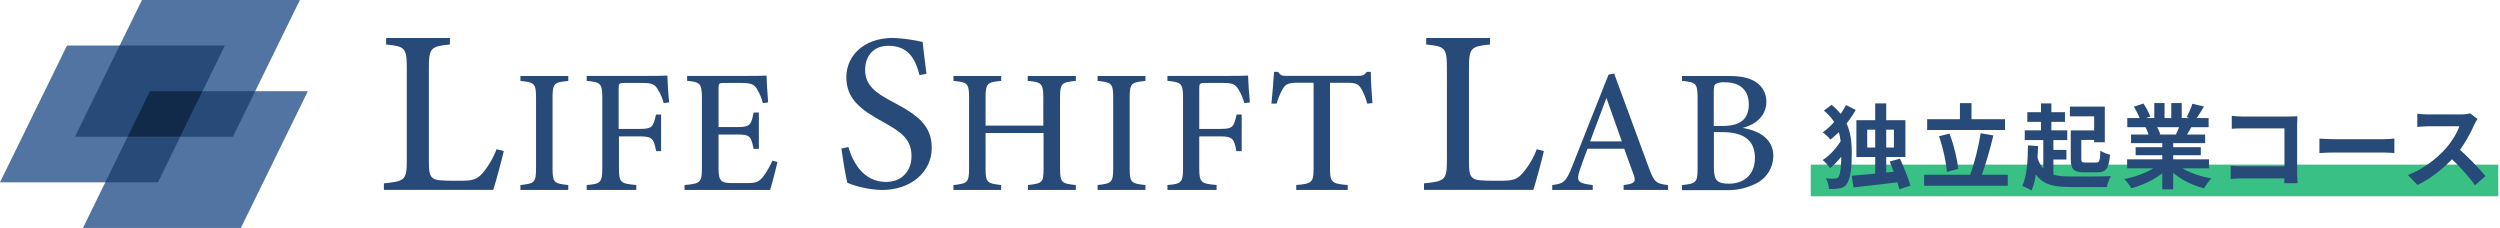 <svg width="351" height="32" viewBox="0 0 351 32" fill="none" xmlns="http://www.w3.org/2000/svg">
<rect x="254.227" y="23.112" width="96.535" height="4.445" fill="#39C085"/>
<path d="M263.279 14.518V25.32H264.826V14.518H263.279ZM259.979 24.675L260.237 26.312C262.106 26.093 264.722 25.822 267.133 25.513L267.107 23.992C264.568 24.25 261.771 24.533 259.979 24.675ZM265.315 22.677C265.844 23.94 266.437 25.577 266.669 26.57L268.228 26.067C267.958 25.075 267.287 23.476 266.759 22.278L265.315 22.677ZM262.157 18.205H265.908V20.718H262.157V18.205ZM260.637 16.877V22.046H267.519V16.877H260.637ZM256.074 15.524C258.162 17.264 258.523 19.184 258.523 21.53C258.523 23.116 258.407 24.456 258.136 24.83C258.033 24.972 257.917 25.036 257.724 25.062C257.453 25.088 256.989 25.101 256.357 25.049C256.615 25.487 256.757 26.029 256.77 26.518C257.376 26.544 257.93 26.531 258.433 26.415C258.768 26.338 259.051 26.157 259.245 25.9C259.837 25.113 259.992 23.373 259.992 21.582C259.992 19.081 259.657 16.748 257.156 14.712L256.074 15.524ZM258.677 19.365C258.11 20.512 256.937 21.827 255.906 22.471C256.267 22.755 256.692 23.257 256.937 23.618C257.981 22.78 259.18 21.298 259.812 20.048L258.677 19.365ZM259.18 14.751C258.458 16.142 257.221 17.663 255.919 18.579C256.254 18.823 256.744 19.288 256.989 19.597C258.329 18.566 259.644 17.032 260.546 15.434L259.18 14.751Z" fill="#274A78"/>
<path d="M270.574 16.735V18.256H281.504V16.735H270.574ZM270.149 24.533V26.08H281.891V24.533H270.149ZM275.176 14.48V17.586H276.8V14.48H275.176ZM278.088 18.707C277.792 20.615 277.16 23.116 276.555 24.688L278.063 25.023C278.668 23.502 279.364 21.143 279.867 19.017L278.088 18.707ZM272.237 19.133C272.791 20.705 273.255 22.793 273.345 24.134L274.931 23.708C274.802 22.342 274.325 20.344 273.706 18.746L272.237 19.133Z" fill="#274A78"/>
<path d="M284.636 15.756V17.109H289.921V15.756H284.636ZM291.326 18.308V19.648H294.857V18.308H291.326ZM284.275 18.295V19.661H290.243V18.295H284.275ZM287.639 21.053V22.394H290.127V21.053H287.639ZM286.557 14.518V19.03H288.013V14.518H286.557ZM286.879 19.172V24.907H288.297V19.172H286.879ZM290.617 14.97V16.336H294.019V19.971H295.515V14.97H290.617ZM290.733 18.308V22.303C290.733 23.786 291.171 24.198 292.602 24.198C292.898 24.198 294.11 24.198 294.432 24.198C295.682 24.198 296.082 23.67 296.249 21.724C295.85 21.633 295.205 21.388 294.896 21.143C294.844 22.587 294.767 22.819 294.303 22.819C294.007 22.819 293.04 22.819 292.808 22.819C292.305 22.819 292.215 22.755 292.215 22.291V18.308H290.733ZM285.925 21.672L284.817 21.994C285.706 25.616 287.382 26.261 290.784 26.261H295.785C295.888 25.797 296.146 25.075 296.391 24.727C295.218 24.791 291.777 24.791 290.784 24.778C288.065 24.778 286.608 24.379 285.925 21.672ZM284.726 20.409C284.701 22.639 284.572 24.791 283.927 26.093C284.275 26.235 284.958 26.57 285.229 26.75C285.886 25.268 286.08 22.974 286.144 20.512L284.726 20.409Z" fill="#274A78"/>
<path d="M298.647 22.368V23.631H310.144V22.368H298.647ZM298.672 16.581V17.857H310.092V16.581H298.672ZM299.201 18.888V20.099H309.602V18.888H299.201ZM299.845 20.667V21.788H308.997V20.667H299.845ZM303.583 19.507V26.583H305.117V19.507H303.583ZM302.462 14.467V17.186H303.905V14.467H302.462ZM304.846 14.467V17.096H306.316V14.467H304.846ZM303.3 22.935C302.243 23.915 300.193 24.765 298.247 25.139C298.582 25.461 299.033 26.054 299.24 26.428C301.224 25.913 303.287 24.817 304.511 23.476L303.3 22.935ZM305.426 22.896L304.228 23.373C305.439 24.83 307.411 25.925 309.448 26.441C309.68 26.016 310.144 25.371 310.492 25.049C308.481 24.714 306.47 23.915 305.426 22.896ZM307.811 14.57C307.63 15.137 307.295 15.923 306.999 16.452L308.249 16.838C308.584 16.362 309.022 15.666 309.435 14.957L307.811 14.57ZM306.109 17.341C305.981 17.818 305.71 18.475 305.478 18.939L306.793 19.313C307.063 18.901 307.398 18.334 307.746 17.715L306.109 17.341ZM299.6 14.982C299.948 15.575 300.361 16.362 300.503 16.864L301.908 16.362C301.727 15.859 301.302 15.086 300.928 14.531L299.6 14.982ZM301.237 17.87C301.431 18.243 301.65 18.785 301.727 19.12L303.3 18.849C303.197 18.501 302.952 17.998 302.733 17.638L301.237 17.87Z" fill="#274A78"/>
<path d="M313.34 16.271V18.076C313.701 18.05 314.397 18.024 314.939 18.024H320.739V24.392C320.739 24.869 320.726 25.332 320.713 25.719H322.582C322.556 25.32 322.517 24.649 322.517 24.198V17.522C322.517 17.135 322.543 16.632 322.556 16.323C322.337 16.336 321.808 16.362 321.435 16.362H314.939C314.487 16.362 313.83 16.323 313.34 16.271ZM313.186 23.27V25.126C313.611 25.075 314.333 25.049 314.835 25.049H321.757V23.348H314.784C314.204 23.348 313.624 23.309 313.186 23.27Z" fill="#274A78"/>
<path d="M325.649 19.455V21.491C326.139 21.453 327.003 21.414 327.725 21.414C329.245 21.414 333.486 21.414 334.659 21.414C335.2 21.414 335.858 21.479 336.167 21.491V19.455C335.819 19.481 335.252 19.545 334.646 19.545C333.499 19.545 329.245 19.545 327.725 19.545C327.054 19.545 326.126 19.494 325.649 19.455Z" fill="#274A78"/>
<path d="M347.845 16.697L346.8 15.911C346.53 16.001 346.027 16.065 345.46 16.065C344.893 16.065 341.593 16.065 340.91 16.065C340.536 16.065 339.737 16.026 339.389 15.975V17.818C339.673 17.792 340.382 17.728 340.91 17.728C341.464 17.728 344.751 17.728 345.292 17.728C344.996 18.643 344.21 19.919 343.359 20.886C342.148 22.226 340.163 23.799 338.075 24.572L339.415 25.964C341.413 25.023 343.359 23.425 344.803 21.762C345.911 20.473 346.865 18.72 347.393 17.496C347.509 17.225 347.741 16.838 347.845 16.697ZM344.97 20.692L343.759 21.891C345.138 23.141 346.543 24.675 347.497 26.003L348.966 24.727C348.128 23.695 346.298 21.775 344.97 20.692Z" fill="#274A78"/>
<path d="M19.93 0L10.527 19.2H32.699L42.106 0H19.93Z" fill="#5174A2"/>
<path d="M9.407 6.393L0 25.598H22.171L31.579 6.393H9.407Z" fill="#5174A2"/>
<path d="M21.052 12.8L11.648 32H33.82L43.227 12.8H21.052Z" fill="#5174A2"/>
<path d="M16.797 6.393L10.527 19.195H25.308L31.578 6.393H16.797Z" fill="#274A78"/>
<path d="M17.918 19.2L14.781 25.603H22.172L25.309 19.2H17.918Z" fill="#274A78"/>
<path d="M28.446 12.8L25.309 19.198H32.699L35.836 12.8H28.446Z" fill="#274A78"/>
<path d="M21.051 12.8L17.918 19.198H25.308L28.445 12.8H21.051Z" fill="#122A49"/>
<path d="M70.729 21.211C70.497 22.294 69.58 25.676 69.252 26.66H53.898V25.743C56.849 25.448 57.114 25.282 57.114 22.494V9.464C57.114 6.675 56.787 6.509 54.21 6.248V5.331H63.169V6.248C60.575 6.509 60.214 6.663 60.214 9.464V22.817C60.214 24.817 60.476 25.307 62.347 25.344C62.38 25.378 64.579 25.378 64.741 25.378C66.484 25.378 67.007 25.145 67.762 24.295C68.602 23.302 69.262 22.17 69.713 20.95L70.729 21.211Z" fill="#274A78"/>
<path d="M73.07 26.669V25.981C75.041 25.761 75.261 25.636 75.261 23.57V13.797C75.261 11.677 75.041 11.582 73.07 11.357V10.669H79.788V11.357C77.772 11.582 77.577 11.677 77.577 13.797V23.57C77.577 25.645 77.772 25.761 79.788 25.981V26.669H73.07Z" fill="#274A78"/>
<path d="M93.183 14.48C93.023 13.837 92.765 13.223 92.419 12.658C91.95 11.828 91.556 11.645 90.178 11.645H87.689C86.95 11.645 86.859 11.695 86.859 12.434V18.098H89.863C91.585 18.098 91.71 17.803 92.104 16.077H92.818V21.223H92.121C91.801 19.501 91.577 19.148 89.905 19.148H86.9V23.513C86.9 25.654 87.12 25.779 89.336 25.974V26.663H82.373V25.974C84.344 25.825 84.564 25.63 84.564 23.513V13.816C84.564 11.67 84.319 11.55 82.373 11.351V10.662H90.203C92.419 10.662 93.303 10.637 93.697 10.612C93.722 11.401 93.822 13.172 93.946 14.38L93.183 14.48Z" fill="#274A78"/>
<path d="M109.16 22.75C109.01 23.414 108.371 25.924 108.126 26.663H96.113V25.974C98.375 25.804 98.549 25.559 98.549 23.563V13.836C98.549 11.67 98.279 11.525 96.474 11.347V10.662H104.031C106.367 10.662 107.305 10.637 107.624 10.612C107.624 11.23 107.749 13.102 107.844 14.38L107.106 14.48C106.937 13.793 106.664 13.137 106.296 12.534C105.881 11.795 105.384 11.645 103.956 11.645H101.715C100.927 11.645 100.885 11.695 100.885 12.434V17.841H103.591C105.338 17.841 105.487 17.471 105.807 15.799H106.545V20.903H105.807C105.462 19.131 105.267 18.887 103.566 18.887H100.885V23.758C100.885 25.48 101.35 25.679 102.657 25.704H104.848C106.301 25.704 106.57 25.48 107.135 24.816C107.658 24.116 108.097 23.357 108.442 22.555L109.16 22.75Z" fill="#274A78"/>
<path d="M129.1 10.545C128.565 8.47 127.656 6.428 124.73 6.428C122.407 6.428 121.465 8.126 121.465 9.79C121.465 11.927 122.813 12.993 125.423 14.354C128.976 16.209 130.818 17.72 130.818 20.765C130.818 24.131 127.913 26.674 123.838 26.674C122.168 26.631 120.518 26.291 118.967 25.67C118.747 24.84 118.34 22.4 118.137 20.861L119.112 20.641C119.709 22.716 121.187 25.542 124.39 25.542C126.652 25.542 127.975 23.973 127.975 21.931C127.975 19.637 126.685 18.612 123.984 17.122C120.755 15.358 118.826 13.844 118.826 10.827C118.826 7.922 121.183 5.325 125.361 5.325C126.769 5.381 128.168 5.572 129.54 5.893C129.664 7.055 129.822 8.383 130.075 10.354L129.1 10.545Z" fill="#274A78"/>
<path d="M151.047 11.357C149.026 11.557 148.831 11.702 148.831 13.773V23.595C148.831 25.669 149.051 25.761 151.047 25.981V26.669H144.324V25.981C146.345 25.736 146.515 25.661 146.515 23.595V18.677H138.374V23.595C138.374 25.636 138.569 25.736 140.565 25.981V26.669H133.867V25.981C135.813 25.761 136.058 25.661 136.058 23.595V13.773C136.058 11.677 135.838 11.557 133.867 11.357V10.669H140.565V11.357C138.618 11.532 138.374 11.702 138.374 13.773V17.636H146.482V13.773C146.482 11.698 146.237 11.532 144.291 11.357V10.669H151.047V11.357Z" fill="#274A78"/>
<path d="M154.104 26.669V25.981C156.07 25.761 156.295 25.636 156.295 23.57V13.797C156.295 11.677 156.07 11.582 154.104 11.357V10.669H160.822V11.357C158.805 11.582 158.606 11.677 158.606 13.797V23.57C158.606 25.645 158.805 25.761 160.822 25.981V26.669H154.104Z" fill="#274A78"/>
<path d="M174.699 14.48C174.539 13.837 174.282 13.223 173.936 12.658C173.467 11.828 173.073 11.645 171.695 11.645H169.205C168.466 11.645 168.375 11.695 168.375 12.434V18.098H171.379C173.102 18.098 173.226 17.803 173.62 16.077H174.334V21.223H173.595C173.276 19.501 173.052 19.148 171.379 19.148H168.375V23.513C168.375 25.654 168.599 25.779 170.811 25.974V26.663H163.91V25.974C165.877 25.825 166.101 25.63 166.101 23.513V13.816C166.101 11.67 165.852 11.55 163.91 11.351V10.662H171.736C173.952 10.662 174.84 10.637 175.23 10.612C175.255 11.401 175.355 13.172 175.479 14.38L174.699 14.48Z" fill="#274A78"/>
<path d="M191.965 14.555C191.778 13.83 191.499 13.133 191.135 12.48C190.72 11.816 190.471 11.621 189.089 11.621H186.732V23.613C186.732 25.555 186.927 25.804 189.222 25.974V26.663H181.993V25.974C184.234 25.804 184.429 25.559 184.429 23.613V11.617H182.213C180.861 11.617 180.491 11.812 180.072 12.525C179.717 13.164 179.438 13.842 179.242 14.546H178.508C178.653 13.019 178.802 11.418 178.877 10.09H179.441C179.811 10.654 180.081 10.654 180.794 10.654H190.616C191.305 10.654 191.529 10.554 191.899 10.09H192.463C192.463 11.222 192.563 13.019 192.687 14.472L191.965 14.555Z" fill="#274A78"/>
<path d="M216.759 21.211C216.526 22.294 215.609 25.676 215.281 26.66H199.928V25.743C202.878 25.448 203.144 25.282 203.144 22.494V9.464C203.144 6.675 202.816 6.509 200.239 6.248V5.331H209.198V6.248C206.604 6.509 206.243 6.663 206.243 9.464V22.817C206.243 24.817 206.505 25.307 208.376 25.344C208.41 25.378 210.609 25.378 210.775 25.378C212.514 25.378 213.036 25.145 213.792 24.295C214.639 23.302 215.307 22.169 215.763 20.946L216.759 21.211Z" fill="#274A78"/>
<path d="M227.955 26.67V25.981C229.528 25.786 229.702 25.537 229.382 24.579C229.063 23.62 228.552 22.388 228.05 20.886H222.884C222.469 21.969 222.121 22.96 221.776 23.94C221.257 25.537 221.627 25.736 223.623 25.981V26.67H217.934V25.981C219.461 25.786 219.855 25.612 220.718 23.396L225.839 10.474L226.623 10.325C228.2 14.582 229.872 19.163 231.449 23.421C232.237 25.587 232.482 25.786 234.183 25.981V26.67H227.955ZM225.54 13.748C224.756 15.823 223.967 17.931 223.253 19.852H227.706L225.54 13.748Z" fill="#274A78"/>
<path d="M244.67 17.955C247.056 18.37 248.977 19.532 248.977 21.918C248.969 22.709 248.744 23.483 248.327 24.155C247.91 24.828 247.317 25.373 246.612 25.732C245.275 26.422 243.782 26.753 242.279 26.69H236.15V25.981C238.196 25.786 238.341 25.566 238.341 23.595V13.748C238.341 11.702 238.097 11.532 236.15 11.357V10.669H242.752C244.599 10.669 245.732 10.988 246.545 11.532C246.996 11.83 247.364 12.236 247.618 12.713C247.872 13.189 248.002 13.722 247.998 14.262C247.993 16.553 246.097 17.611 244.67 17.955ZM241.839 17.686C244.495 17.686 245.533 16.602 245.533 14.632C245.533 12.81 244.445 11.557 242.213 11.557C241.765 11.506 241.312 11.582 240.906 11.777C240.661 11.926 240.611 12.191 240.611 12.959V17.686H241.839ZM240.632 23.57C240.632 25.342 241.126 25.811 242.798 25.786C244.645 25.786 246.392 24.703 246.392 22.167C246.392 19.632 244.732 18.549 241.79 18.549H240.632V23.57Z" fill="#274A78"/>
</svg>

